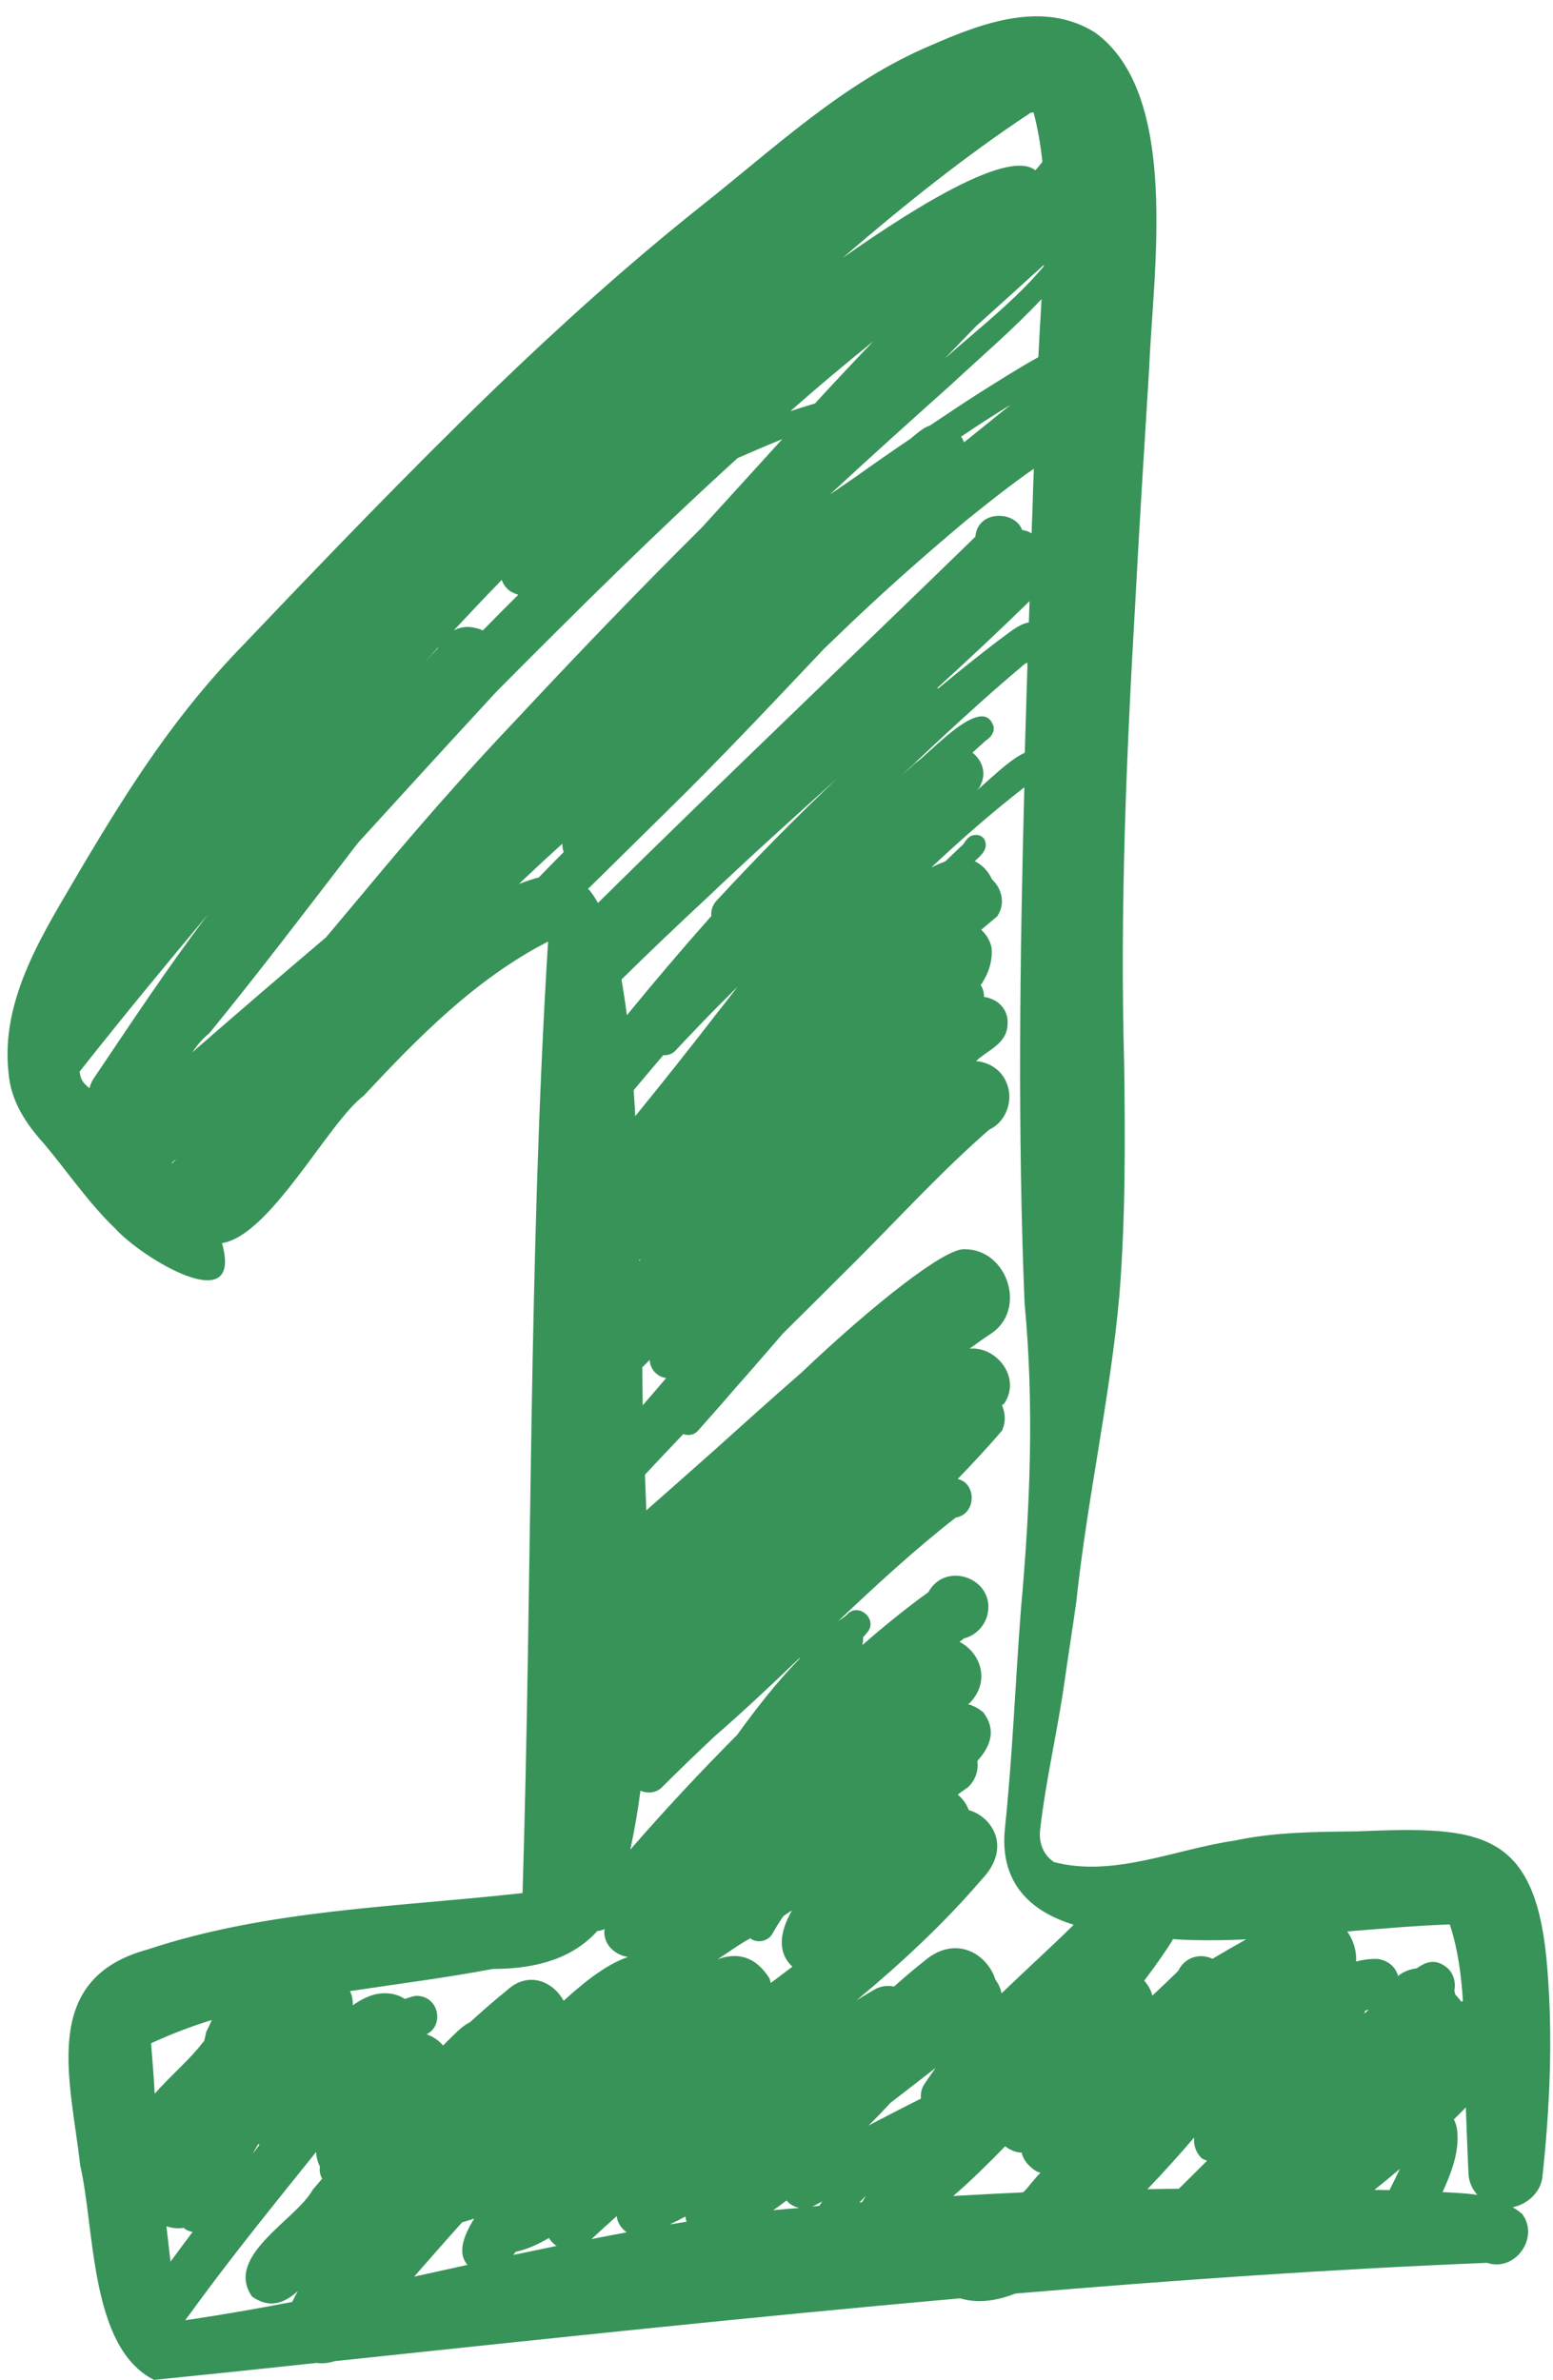 <?xml version="1.0" encoding="UTF-8" standalone="no"?><svg xmlns="http://www.w3.org/2000/svg" xmlns:xlink="http://www.w3.org/1999/xlink" fill="#389359" height="1053.5" preserveAspectRatio="xMidYMid meet" version="1" viewBox="-3.3 -7.2 687.7 1053.5" width="687.7" zoomAndPan="magnify"><g id="change1_1"><path d="M681.9,864.4c-4.8-62.4-30-63.1-84.8-60.9c-18,0.2-36.1,0.3-53.8,4.1c-26.3,3.8-53.7,16.5-80.2,9.4c0,0,0.1-0.1,0.1-0.1 c-4.6-3-6.6-8.8-5.9-14.2c2.5-21.8,7.6-43.2,10.7-64.8c1.7-12,3.6-23.9,5.3-35.9c4.8-45.5,15-90.3,19.1-135.9 c2.7-34.1,2.6-68.3,2.1-102.5c-1.9-68.5,1-137,5-205.4c1.8-34.3,4-68.5,6.1-102.7c1.6-41.6,14-120.9-24-148.3 c-22.9-14.4-49.9-4.3-72.5,5.6c-38.9,16.3-70.1,46.2-102.9,72c-31.6,25.2-62.1,52.7-91.3,80.9c-37.6,36.4-73.9,74.2-110,112.1 c-29.5,30.2-49.8,61.5-72.2,99.3c-16.1,27.7-36,57.3-32.2,90.8c1,12.2,7.6,22.3,15.7,31.2C26.8,511.7,36,525.5,48,536.9 c11,12.3,56.7,40.6,47,6.2c21.5-3.4,47.1-53.5,62.7-65.2c24.3-26,49.7-51.9,81.7-68.3c-8.7,140.2-7,281-11.3,421.2 c-55.2,6.2-112.5,7.2-166.1,25c-48.2,13.1-33.9,58.2-29.8,95.5c6.6,28.2,4.1,80.6,32.7,95c24-2.4,48-4.9,72-7.5 c2.7,0.4,5.5,0,8.1-0.8c92-9.7,184.4-19.6,276.9-27.8c7.5,2.3,15.7,1.3,24.4-2.1c69.7-5.9,139.4-10.8,208.9-13.6 c12.5,4.2,23.4-11.3,15.5-21.7c-1.3-1.1-2.7-2.1-4.2-2.9c6.5-1.3,12.4-6.5,13.2-13.4C683,926.1,684.4,895,681.9,864.4z M612,962.3 c-2.2,0-4.5-0.1-6.7-0.1c3.8-3,7.6-6.2,11.3-9.3C615.1,956,613.6,959.2,612,962.3z M418.8,964.9c7.4-6.3,15.1-13.9,23-22 c2.1,1.6,4.6,2.7,7.3,2.8c0.6,2.7,2.3,5.3,5.8,7.8c0.8,0.5,1.6,0.9,2.5,1.1c-2.3,2.5-4.4,5-6.5,7.6c-0.4,0.4-0.8,0.7-1.2,1.1 C439.3,963.8,429.1,964.3,418.8,964.9z M350.6,970.2c-3.8,0.3-7.7,0.6-11.5,1c1.9-1.3,3.9-2.8,5.9-4.3 C346.5,968.7,348.5,969.7,350.6,970.2z M63.6,897.4c0.1-0.1,0.2-0.2,0.2-0.2c8.7-4,17.6-7.4,26.7-10.2c-0.8,1.8-1.6,3.6-2.5,5.3 c-0.2,1.2-0.5,2.5-0.9,4c-0.3,0.3-0.6,0.7-0.9,1c-4.7,6.4-13.7,14.1-21,22.3C64.8,912.1,64.2,904.8,63.6,897.4z M226.5,384.1 c1.6-1.5,3.2-3.1,4.9-4.6c4.7-4.5,9.5-8.8,14.3-13.2c0,1.3,0.2,2.5,0.6,3.7c-3.7,3.7-7.3,7.4-11,11.2 C232.6,381.9,229.7,382.9,226.5,384.1z M204,270.3c-2.2,0-4.4,0.6-6.3,1.5c7-7.5,14.1-15,21.2-22.3c0.6,1.9,1.8,3.6,3.7,5 c1.2,0.7,2.4,1.2,3.6,1.6c-0.2,0.2-0.4,0.5-0.7,0.7c-5.1,5-10,10-15,15.1C208.7,271,206.6,270.5,204,270.3z M190.5,279.9 c-2,2-3.9,4.1-5.8,6.1c2-2.2,4-4.4,6-6.6C190.7,279.6,190.6,279.8,190.5,279.9z M456.8,145.2c-0.1,1.9-0.2,3.8-0.3,5.7 c-8.7,4.8-17.1,10.2-25.6,15.5c-7.5,4.8-14.9,9.7-22.3,14.7c-3.2,1.1-5.9,3.6-8.7,5.9c-8.3,5.6-16.5,11.3-24.6,17.1 c-3.7,2.5-7.4,5.1-11.1,7.6c17.6-16.3,35.4-32.3,53.3-48.3c13.5-12.6,27.8-24.7,40.4-38.2C457.6,131.8,457.1,138.6,456.8,145.2z M423.6,188.6c-0.3-0.9-0.8-1.7-1.3-2.5c7.2-4.9,14.5-9.6,21.9-14.1C437.4,177.5,430.5,183.1,423.6,188.6z M458.9,110.7 c-12.8,15.2-28.9,27.6-43.8,40.8c4.5-4.7,9.1-9.4,13.6-14.1c10.1-9.1,20.2-18.2,30.2-27.3C458.9,110.3,458.9,110.5,458.9,110.7z M383.4,143.9c-8.7,9.1-17.3,18.2-25.8,27.5c-3.6,1.1-7.3,2.2-10.9,3.4C358.7,164.2,371,153.9,383.4,143.9z M257.9,385.5 c11.2-11,22.4-22.1,33.6-33.1c24-23.5,47-48,70.1-72.4c1.6-1.6,3.3-3.1,4.9-4.7c18.6-18.1,38-35.3,57.9-52 c9.8-7.9,19.7-15.8,30.1-23c-0.1,2.7-0.2,5.3-0.3,8c-0.2,6.9-0.4,13.7-0.7,20.6c-1.3-0.8-2.7-1.3-4.2-1.5c-3-8.6-19.7-9-20.7,3 C373,284.5,316.7,338,261.5,392.5c-1.4-2.4-2.8-4.6-4.4-6.3C257.3,386,257.6,385.7,257.9,385.5z M281.1,598.1 c1.1-1.1,2.2-2.2,3.3-3.3c0.1,2.4,1.2,4.7,3.1,6.2c1.3,1.1,2.7,1.6,4.2,1.8c-3.4,4-6.9,8.1-10.4,12.1 C281.2,609.3,281.2,603.7,281.1,598.1z M279.8,551c0-0.2,0-0.4,0-0.6c0.2,0,0.4-0.1,0.5-0.2C280.2,550.5,280,550.8,279.8,551z M313.8,441.8C302.1,457,290.1,472,278,486.9c-0.2-3.8-0.4-7.7-0.7-11.5c4.4-5.2,8.7-10.4,13.1-15.5c1.9,0.1,3.9-0.4,5.3-1.9 c5.3-5.7,10.7-11.3,16.1-16.9c3.8-3.8,7.6-7.6,11.4-11.4C320.1,433.8,317,437.8,313.8,441.8z M271.9,426.4 c12.4-12.2,25-24.2,37.7-36c18.8-17.9,38.2-35.4,57.6-52.8c-18.3,17.3-36,35.3-53,53.7c-1.9,1.9-2.8,4.5-2.5,7 c-12.8,14.4-25.2,29-37.4,43.9C273.6,436.8,272.8,431.5,271.9,426.4z M280.3,785.5c3.2,1.4,7.1,1,9.6-1.6 c7.7-7.7,15.5-15.2,23.4-22.6c12.8-11.1,25.2-22.8,37.5-34.6c0,0.1,0.1,0.1,0.1,0.2c-10.2,10.5-19.2,22-27.8,33.9 c-16.3,16.4-32.1,33.3-47.3,50.8C277.7,802.8,279.2,794.2,280.3,785.5z M111.2,941.8c0.1,0.2,0.2,0.4,0.4,0.5c-1,1.3-2,2.6-3.1,4 C109.4,944.8,110.2,943.3,111.2,941.8z M391.1,923.6c6.7-5.1,13.3-10.3,19.9-15.4c-1.7,2.4-3.5,4.9-5.1,7.4 c-1.2,1.9-1.6,4.1-1.4,6.2c-7.8,3.9-15.5,7.9-23.2,11.9C384.8,930.3,388,926.9,391.1,923.6z M600.8,884.2c0.2-0.4,0.3-0.9,0.4-1.3 c0.5-0.2,1.1-0.3,1.6-0.5C602.2,883,601.5,883.6,600.8,884.2z M347.6,863.4c-3.2,2.4-6.4,4.8-9.6,7.2c-0.2-0.7-0.3-1.4-0.6-2.1 c-6.3-9.9-14.3-11.5-22.9-8.4c4.8-3.1,9.5-6.6,14.2-9.1c0.1-0.1,0.2-0.1,0.3-0.2c0.2,0.1,0.3,0.3,0.4,0.4c3.2,1.9,7.6,0.8,9.4-2.5 c1.5-2.7,3.1-5.2,4.8-7.7c1.3-0.9,2.5-1.7,3.8-2.5C341.9,848.1,340.8,857.1,347.6,863.4z M427.3,326c1.9-1.7,3.8-3.5,5.7-5.2 c2.2-1.4,4.1-3.5,3.7-6.3c-4.6-15.2-28.2,11.9-34.8,16.2c-1.9,1.8-3.9,3.6-5.8,5.3c0,0,0.1-0.1,0.1-0.1 c17.7-16.9,35.7-33.6,54.4-49.3c0.4-0.1,0.7-0.3,1.1-0.4c-0.4,13.3-0.8,26.5-1.2,39.8c-7.2,3.3-16.2,12.6-21.3,16.7 c0.4-0.4,0.7-0.8,1.1-1.2C434,335.5,431.7,329.3,427.3,326z M452.3,268.3c-5,1-9,4.9-13.2,7.8c-9.2,7-18.1,14.2-27,21.5 c-0.1-0.1-0.3-0.1-0.4-0.2c13.8-12.6,27.5-25.4,40.9-38.5C452.5,262.2,452.4,265.3,452.3,268.3z M454.4,42.6 c1.9,7.2,3.1,14.5,3.9,21.8c-1,1.3-2,2.6-3.1,3.8c-11.1-9-48.7,13-85.4,38.8c26.6-22.9,54.1-45,83.3-64.3 C453.6,42.7,454,42.6,454.4,42.6z M89.3,450.3c21.5-26.3,42-53.3,62.7-80.2c1.1-1.5,2.3-3,3.5-4.5c18.5-20.2,36.9-40.5,55.5-60.6 c1.9-2.1,3.9-4.3,5.9-6.4c34.8-35,69.9-69.8,106.4-103c6.6-2.9,13.1-5.7,19.8-8.4c-11.8,13-23.7,26-35.5,39 c-27.8,27.6-54.9,55.8-81.6,84.4c-23.7,24.9-46.3,50.8-68.2,77.2c-5.6,6.6-11.1,13.3-16.7,19.9c-19.8,16.8-39.6,33.8-59.2,50.9 C84.1,455.3,86.6,452.4,89.3,450.3z M72.7,507.6c0.6-0.5,1.1-1,1.7-1.5c0,0,0.1,0.1,0.1,0.1c-0.5,0.5-1.1,1.1-1.6,1.6 C72.9,507.7,72.8,507.6,72.7,507.6z M70.4,978.3c0.1,0,0.1,0.1,0.2,0.1c2.7,0.8,5.1,1,7.4,0.6c0.3,0.2,0.6,0.5,0.9,0.7 c1,0.6,2,0.9,3.1,1.1c-3.3,4.4-6.6,8.8-9.8,13.2C71.6,988.8,71,983.6,70.4,978.3z M83.5,1013.4c17-23.2,35.2-45.6,53.2-68 c0.1,2.4,0.7,4.6,1.7,6.6c-0.3,1.5-0.1,3.1,0.8,5c0.1,0.1,0.2,0.1,0.2,0.2c-1.4,1.6-2.8,3.3-4.2,4.9c-7.1,13.2-39.4,29.4-26.9,47.3 c7.7,5.5,14.3,3,20.3-2.4c-0.9,1.6-1.8,3.2-2.5,4.8c-15.7,3-31.5,5.8-47.4,8.1C80.3,1017.8,81.9,1015.6,83.5,1013.4z M201.3,976.6 c1.7-0.5,3.6-1.1,5.4-1.7c-5.2,8.3-7.3,15.6-3,20.5c-7.9,1.7-15.7,3.5-23.6,5.2C187.2,992.5,194.2,984.5,201.3,976.6z M225.1,989.6 c4.5-0.9,9.5-3.1,14.7-6.1c0.4,0.6,0.8,1.2,1.4,1.9c0.6,0.6,1.3,1.2,2,1.6c-6.4,1.3-12.8,2.7-19.2,4 C224.3,990.5,224.7,990.1,225.1,989.6z M269.8,973.8c0.1,0.9,0.3,1.8,0.7,2.7c0.8,1.8,2.1,3.3,3.7,4.5c-5.2,1-10.4,1.9-15.6,3 C262.4,980.5,266.1,977.1,269.8,973.8z M300.2,974c0.1,0.7,0.3,1.5,0.5,2.3c-2.5,0.4-4.9,0.8-7.4,1.2 C295.6,976.4,297.9,975.2,300.2,974z M378.4,967.7c-0.4,0-0.7,0.1-1.1,0.1c1-1,1.9-2.1,2.9-3.1C379.5,965.8,378.9,966.8,378.4,967.7 z M525.5,939c-0.3,3.3,0.6,6.4,3.2,9.1c0.8,0.6,1.7,0.9,2.5,1.2c-4.2,4.2-8.3,8.3-12.5,12.4c-4.6,0-9.3,0.1-13.9,0.2 C511.9,954.5,518.9,946.7,525.5,939z M638.7,844.7c3.6,11,5.1,22.4,5.8,33.9c-0.2,0.1-0.5,0.2-0.7,0.3c-0.9-1.2-1.8-2.3-2.7-3.2 c-0.1-0.6-0.2-1.2-0.4-1.7c0.7-3.3-0.1-7-2.6-9.6c-5.2-4.8-9.7-3.4-14-0.3c-3.1,0.4-6,1.5-8.3,3.4c-1-3.6-3.9-6.7-8.8-7.5 c-2.9-0.2-6.2,0.2-9.8,1.1c0.3-4.7-1.2-9.4-3.9-13.3C608.4,846.6,623.6,845.2,638.7,844.7z M548.5,851.3c-5,2.8-10,5.7-14.9,8.6 c-4.9-2.4-11.9-1.3-15.2,5.4c-3.7,3.7-7.6,7.3-11.4,10.9c-0.6-2.4-1.9-4.7-3.6-6.6c6-8,10.4-14.4,12.6-18.1c0-0.1-0.1-0.2-0.1-0.3 C526.8,851.9,537.6,851.8,548.5,851.3z M472.1,844.8c-0.2,0.3-0.5,0.6-0.7,0.8c-9.9,9.7-20.7,19.5-31.2,29.6 c-0.4-2.1-1.3-4.1-2.6-5.9c0,0-0.1-0.1-0.1-0.1c-3.5-11.4-17.8-20.5-32-7.9c-4.5,3.5-8.7,7.2-12.9,10.9c-2.2-0.5-4.7-0.4-7.5,0.7 c-3.1,1.7-6.1,3.5-9.1,5.4c19.8-16.5,38.7-34,55.5-53.6c13.5-14.2,4.4-27.8-5.8-30.6c-1-2.7-2.7-5.1-4.9-6.9 c1.5-1.1,3.1-2.2,4.6-3.3c3.5-3.3,4.6-7.6,4.1-11.6c6.1-6.7,8.4-13.9,2.6-21.5c-2.3-1.9-4.5-3-6.7-3.6c0.8-0.6,1.5-1.3,2.1-2.1 c7.6-9.6,2.7-21.1-5.9-25.5c0.7-0.5,1.4-1.1,2.1-1.6c4.8-1.1,8.8-5.2,10.1-9.8c4.5-16.1-18-25.1-26-10.6 c-10.1,7.3-19.8,15.2-29.2,23.4c0.2-1.3,0.4-2.4,0.3-3.4c0.8-1,1.7-1.9,2.4-2.9c3.5-5.4-4-12-8.9-7.8c-1.2,1.3-2.8,2.4-4.5,3.5 c16.8-15.9,33.8-31.6,52-45.8c9.3-1.6,9.3-15.2,0.9-17.1c6.7-7,13.3-14,19.6-21.4c0,0,0,0,0,0c1.8-3.8,1.5-7.8,0-11.2 c0.3-0.3,0.6-0.5,1-0.8c7.7-11.5-3.5-25.4-15.3-24.3c3.1-2.3,6.2-4.5,9.4-6.6c16.2-10.7,7.3-37.6-11.8-37.4 c-8.5-0.5-39.8,23.9-72.3,54.8c-12.9,11.2-25.5,22.6-38.2,34c-10.1,9-20.2,17.9-30.3,26.8c-0.2-5.3-0.4-10.5-0.6-15.8 c0.6-0.6,1.1-1.2,1.6-1.7c5-5.4,10.2-10.8,15.4-16.3c2.3,0.9,4.9,0.4,6.6-1.6c5.5-6.2,11-12.4,16.4-18.7c7.1-8,14.1-16.1,21.1-24.2 c11.3-11.2,22.5-22.3,33.7-33.5c19-19.1,37.3-39,57.6-56.7c7.4-3.4,10.9-12.8,7.9-20.3c0,0,0,0,0,0c-2.2-6.1-7.8-9.6-13.7-10.1 c5.1-4.8,13.1-7.4,13.9-15.3c1-7.6-4.4-12.3-10.4-13.1c0.1-1.1-0.1-2.2-0.5-3.4c-0.2-0.7-0.6-1.2-0.9-1.8c3.3-4.9,5.3-10.3,4.8-16.5 c-0.7-3.4-2.4-6-4.6-8c2.4-2,4.7-4,7.1-6c3.8-5.6,2-12.3-2.3-16.3c-1.6-3.5-4.2-6.4-7.7-8.1c3.2-2.7,6.4-5.9,4.2-9.8 c-1.4-2.1-4.4-2.3-6.4-1c-1.9,1.2-2.4,3.4-4.2,4.6c-2.2,2.1-4.4,4.2-6.6,6.3c-2.1,0.8-4.2,1.7-6.2,2.7 c13.2-12.4,26.8-24.3,41.2-35.5c-2,76.1-3,152.2,0.1,228.3c4.3,45.1,2.5,90.3-1.6,135.4c-2.5,32.5-3.7,64.8-7.1,97.2 C439.2,826.2,453,839,472.1,844.8z M32,467.1c18.5-23.4,37.5-46.5,56.7-69.4C70.8,421.3,54.5,446,38,470.5c-0.8,1.2-1.3,2.6-1.7,4 c-0.7-0.6-1.4-1.2-2.1-1.9C32.8,471,32.1,469.2,32,467.1z M261.2,847.6c1.1,0,2.2-0.4,3.3-0.9c-0.1,0.4-0.2,0.7-0.2,1.1 c-0.2,6,4.9,10.5,10.5,11.3c-8.7,2.9-18.5,10.2-28.5,19.4c-4.6-8.4-15.5-13.6-25.3-4.5c-5.6,4.5-10.9,9.2-16.2,14 c-3.2,1.5-5.9,4.4-8.4,6.8c-1.2,1.1-2.3,2.3-3.5,3.5c-1.9-2.3-4.5-4-7.3-5c7.9-3.8,5.6-17.2-4.8-17c-1.7,0.3-3.2,0.8-4.8,1.4 c-3.5-2.3-8.2-3.3-13.8-1.9c-3.4,1-6.5,2.7-9.3,4.7c0.1-2.2-0.3-4.4-1.2-6.3c21.2-3.2,42.6-5.9,63.2-9.8 C235.7,864.4,250.9,859,261.2,847.6z M63.7,897.3C63.6,897.3,63.6,897.3,63.7,897.3C63.6,897.3,63.6,897.3,63.7,897.3 C63.6,897.3,63.6,897.3,63.7,897.3C63.6,897.3,63.6,897.3,63.7,897.3z M356.3,969.6c0.4-0.2,0.9-0.3,1.3-0.6 c1.1-0.6,2.1-1.1,3.2-1.7c-0.5,0.7-0.9,1.3-1.3,2c-0.9,0.1-1.7,0.1-2.6,0.2C356.7,969.6,356.5,969.6,356.3,969.6z M635.5,963.2 c3.9-8.7,7.4-17.5,6.5-27.1c-0.2-1.9-0.7-3.6-1.5-5.1c1.8-1.8,3.6-3.6,5.3-5.3c0.4,9.9,0.7,19.8,1.2,29.7c0.2,3.4,1.7,6.5,3.9,9 C645.9,963.7,640.7,963.4,635.5,963.2z"/></g></svg>